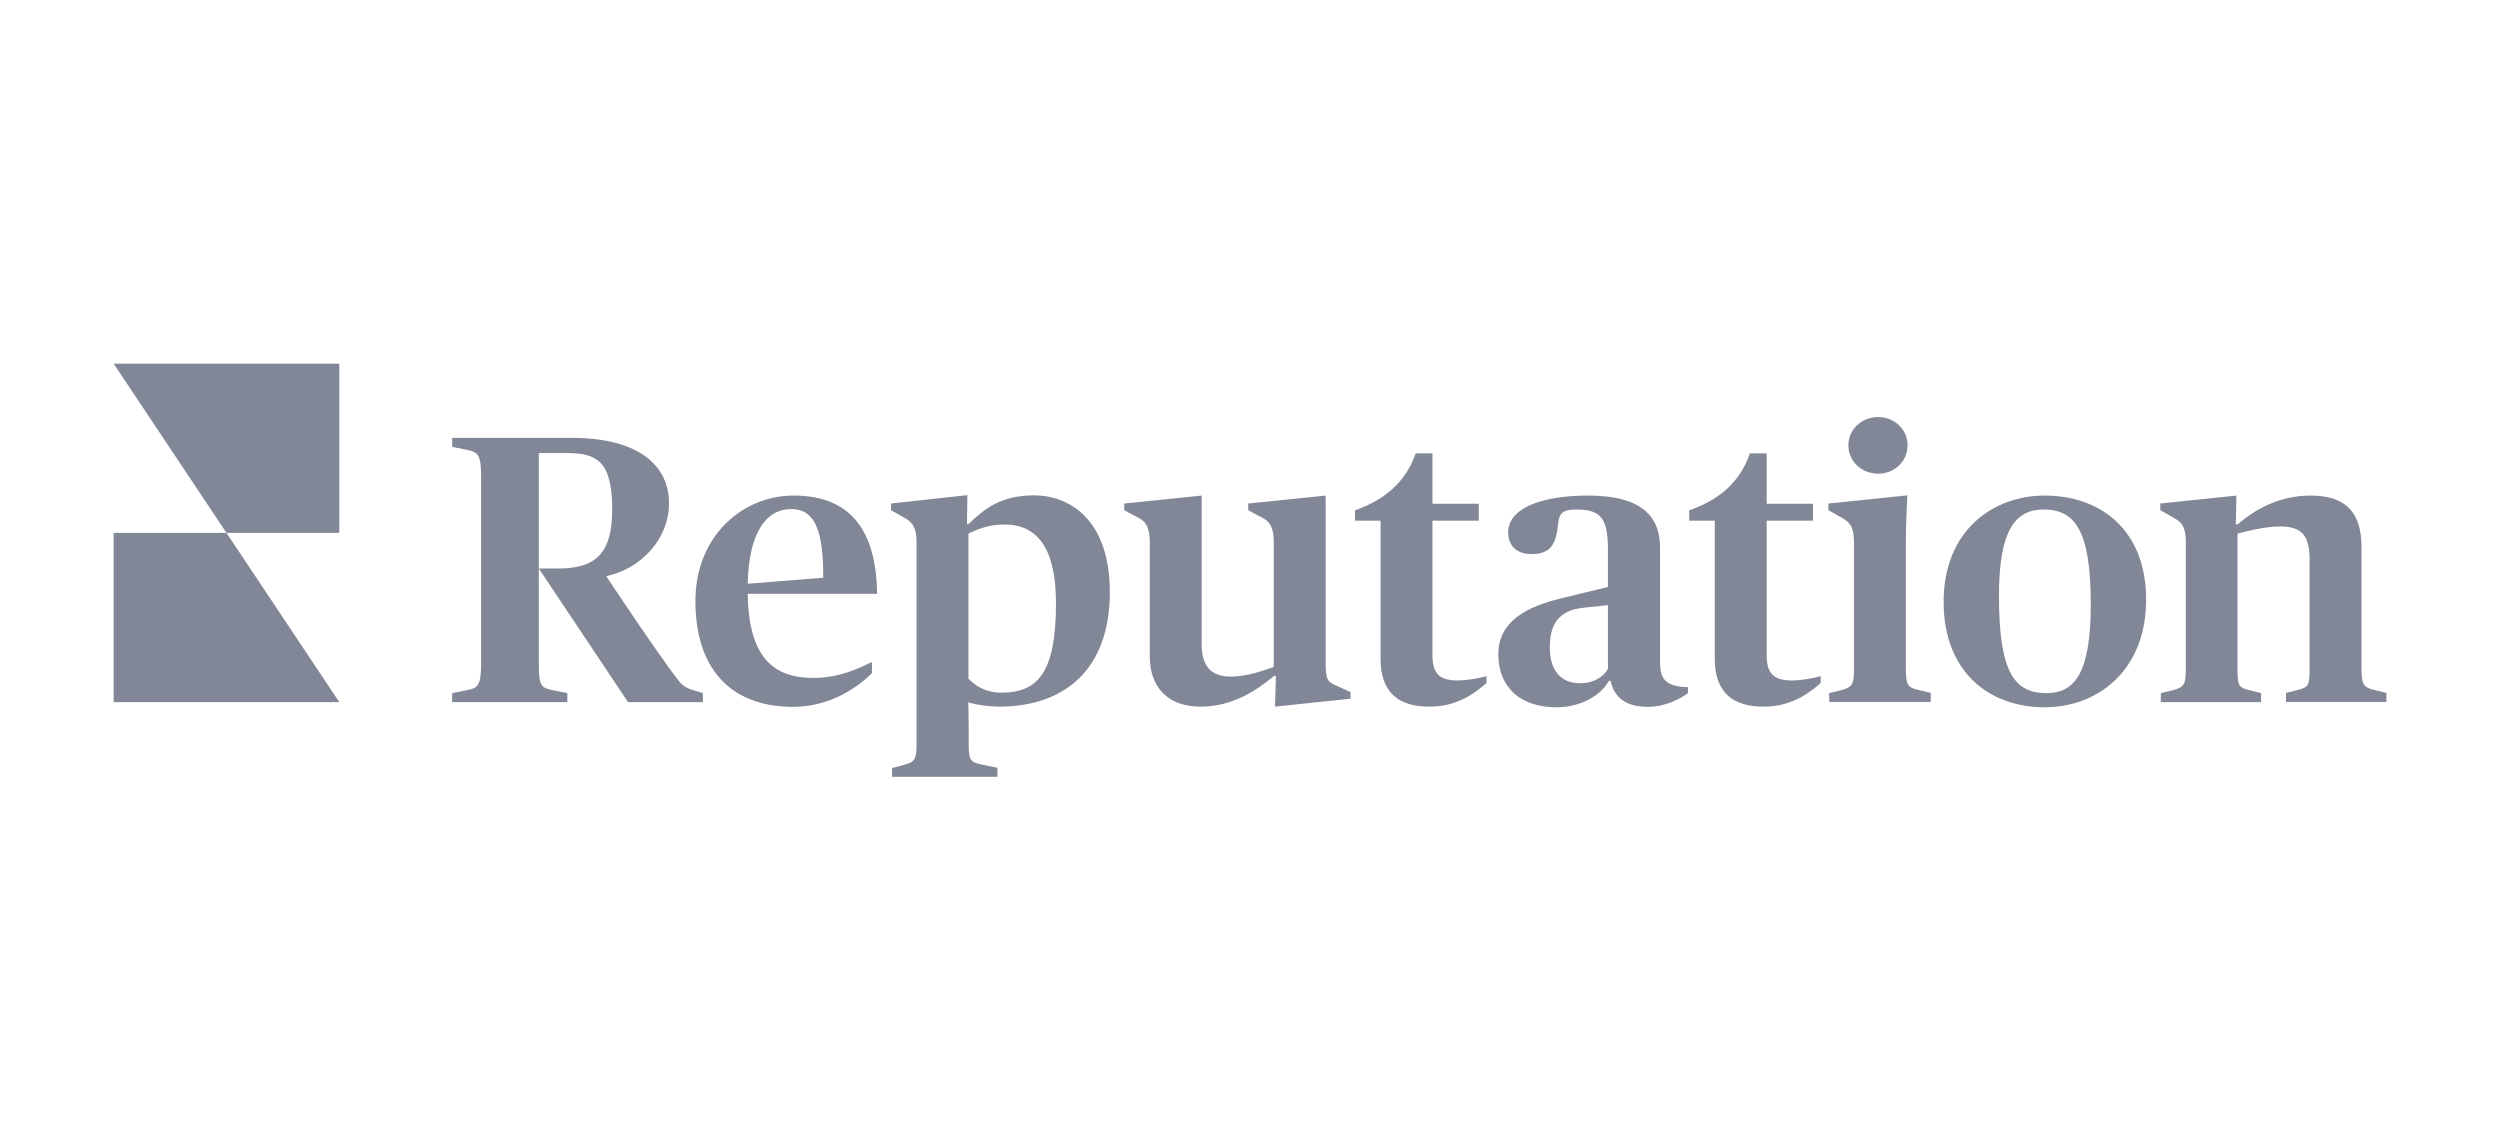 <svg xmlns="http://www.w3.org/2000/svg" width="220" height="100" viewBox="0 0 220 100" fill="none"><path d="M19.929 46.894L10 32H29.858V46.894H19.929Z" fill="#828797"></path><path d="M19.929 46.894L29.858 61.788H10V46.894H19.929Z" fill="#828797"></path><path d="M61.195 52.897C61.195 47.177 65.348 43.609 69.822 43.609C74.352 43.609 77.109 46.082 77.184 52.255H65.801C65.877 57.88 68.085 59.654 71.559 59.654C73.88 59.654 75.447 58.862 76.731 58.258V59.239C75.636 60.334 73.182 62.203 69.803 62.203C64.065 62.203 61.195 58.597 61.195 52.897ZM65.801 51.368L72.446 50.839C72.446 46.724 71.747 44.798 69.614 44.798C67.481 44.798 65.896 46.781 65.801 51.368Z" fill="#828797"></path><path d="M78.467 67.602L79.562 67.3C80.487 67.054 80.656 66.865 80.656 65.431V47.687C80.656 46.252 80.128 45.874 79.599 45.572C79.071 45.27 78.41 44.893 78.41 44.893V44.308L85.13 43.572L85.093 46.12H85.225C86.603 44.798 88.075 43.59 90.982 43.59C94.191 43.59 97.665 45.799 97.665 52.104C97.665 58.956 93.644 62.184 87.924 62.184C87.112 62.184 86.017 62.052 85.206 61.806C85.206 61.806 85.244 62.731 85.244 63.921V65.393C85.244 66.884 85.376 67.054 86.301 67.262L87.773 67.564V68.357H78.504V67.602H78.467ZM92.926 53.104C92.926 48.234 91.284 46.158 88.396 46.158C86.829 46.158 85.867 46.667 85.225 46.95V59.73C85.98 60.485 86.867 60.957 88.151 60.957C91.322 60.938 92.926 59.202 92.926 53.104Z" fill="#828797"></path><path d="M101.178 57.71V47.687C101.178 46.365 100.8 45.893 100.196 45.572C99.573 45.252 98.932 44.893 98.932 44.893V44.308L105.746 43.609V56.653C105.746 58.673 106.596 59.541 108.332 59.541C109.729 59.541 111.088 59.032 112.089 58.692V47.687C112.089 46.365 111.711 45.893 111.107 45.572C110.484 45.252 109.842 44.893 109.842 44.893V44.308L116.657 43.609V58.182C116.657 59.824 116.789 60.013 117.714 60.391L118.847 60.9V61.486L112.202 62.184L112.278 59.485H112.108C110.673 60.693 108.483 62.184 105.708 62.184C102.915 62.203 101.178 60.636 101.178 57.71Z" fill="#828797"></path><path d="M131.852 57.578C131.852 54.69 134.306 53.387 137.477 52.632L141.498 51.651V48.48C141.498 45.856 141.063 44.836 138.779 44.836C137.552 44.836 137.213 45.1 137.118 46.101C136.948 47.838 136.476 48.763 134.796 48.763C133.399 48.763 132.72 47.97 132.72 46.856C132.72 44.666 135.778 43.609 139.742 43.609C143.895 43.609 146.085 45.006 146.085 48.215V58.182C146.085 59.315 146.292 59.824 146.934 60.164C147.349 60.372 147.953 60.466 148.539 60.466V60.995C147.953 61.429 146.632 62.203 144.99 62.203C143.121 62.203 142.026 61.391 141.743 59.919H141.573C140.969 61.07 139.27 62.241 136.967 62.241C133.796 62.241 131.852 60.485 131.852 57.578ZM141.498 58.862V53.255L139.516 53.463C137.571 53.633 136.382 54.482 136.382 56.974C136.382 59.088 137.439 60.127 139.044 60.127C140.271 60.127 141.12 59.541 141.498 58.862Z" fill="#828797"></path><path d="M150.899 57.974V45.818H148.652V44.912C151.144 44.025 153.051 42.59 153.994 39.891H155.467V44.327H159.544V45.818H155.467V57.635C155.467 59.239 156.052 59.881 157.675 59.881C158.563 59.881 159.582 59.673 160.224 59.504V60.108C159.469 60.749 157.845 62.184 155.24 62.184C152.579 62.203 150.899 61.014 150.899 57.974Z" fill="#828797"></path><path d="M160.959 60.995L162.054 60.73C162.979 60.466 163.149 60.259 163.149 58.862V47.687C163.149 46.252 162.696 45.912 162.092 45.572C161.488 45.233 160.902 44.893 160.902 44.893V44.308L167.849 43.59C167.849 43.59 167.717 45.893 167.717 47.573V58.843C167.717 60.315 167.887 60.485 168.812 60.712L169.907 60.976V61.769H160.978L160.959 60.995ZM162.658 39.192C162.658 37.795 163.809 36.7 165.282 36.7C166.716 36.7 167.868 37.795 167.868 39.192C167.868 40.589 166.716 41.684 165.282 41.684C163.809 41.684 162.658 40.589 162.658 39.192Z" fill="#828797"></path><path d="M171.039 52.972C171.039 46.63 175.437 43.609 179.93 43.609C184.8 43.609 188.859 46.592 188.859 52.764C188.859 59.107 184.498 62.241 179.93 62.241C175.06 62.241 171.039 59.145 171.039 52.972ZM183.989 53.18C183.989 46.592 182.554 44.836 179.836 44.836C177.306 44.836 175.909 46.724 175.909 52.425C175.909 59.088 177.231 60.995 180.062 60.995C182.535 61.014 183.989 59.296 183.989 53.18Z" fill="#828797"></path><path d="M190.162 60.995L191.257 60.73C192.182 60.466 192.352 60.259 192.352 58.862V47.687C192.352 46.252 191.899 45.912 191.295 45.572C190.691 45.214 190.105 44.893 190.105 44.893V44.308L196.807 43.609L196.75 46.139H196.92C198.411 44.855 200.563 43.609 203.319 43.609C206.415 43.609 207.812 45.082 207.812 48.14V58.843C207.812 60.278 208.02 60.485 208.907 60.712L210.002 60.976V61.769H201.167V60.976L202.224 60.712C203.112 60.466 203.244 60.372 203.244 58.843V49.216C203.244 47.026 202.451 46.328 200.658 46.328C199.261 46.328 197.769 46.743 196.901 46.95V58.862C196.901 60.391 197.033 60.504 197.92 60.73L198.978 60.995V61.788H190.143L190.162 60.995Z" fill="#828797"></path><path d="M47.415 58.428C47.415 60.353 47.623 60.523 48.605 60.73L49.926 60.995V61.788H39.789V60.995L41.11 60.73C42.017 60.561 42.337 60.353 42.337 58.428V41.891C42.337 39.966 42.035 39.796 41.11 39.589L39.789 39.324V38.531H50.266C56.401 38.531 58.873 41.099 58.873 44.289C58.873 47.479 56.344 50.065 53.399 50.688V50.782C53.399 50.782 57.779 57.389 59.685 59.862C60.063 60.334 60.365 60.542 61.044 60.749L61.856 60.995V61.788H55.268L47.415 50.027H49.133C52.153 50.027 53.871 48.951 53.871 44.893C53.871 40.891 52.795 39.872 49.983 39.872C48.755 39.872 47.415 39.872 47.415 39.872V58.428Z" fill="#828797"></path><path d="M121.489 57.974V45.818H119.242V44.912C121.734 44.006 123.64 42.571 124.584 39.891H126.057V44.327H130.134V45.818H126.057V57.635C126.057 59.239 126.642 59.881 128.265 59.881C129.153 59.881 130.172 59.673 130.814 59.504V60.108C130.059 60.749 128.435 62.184 125.83 62.184C123.15 62.203 121.489 61.014 121.489 57.974Z" fill="#828797"></path></svg>